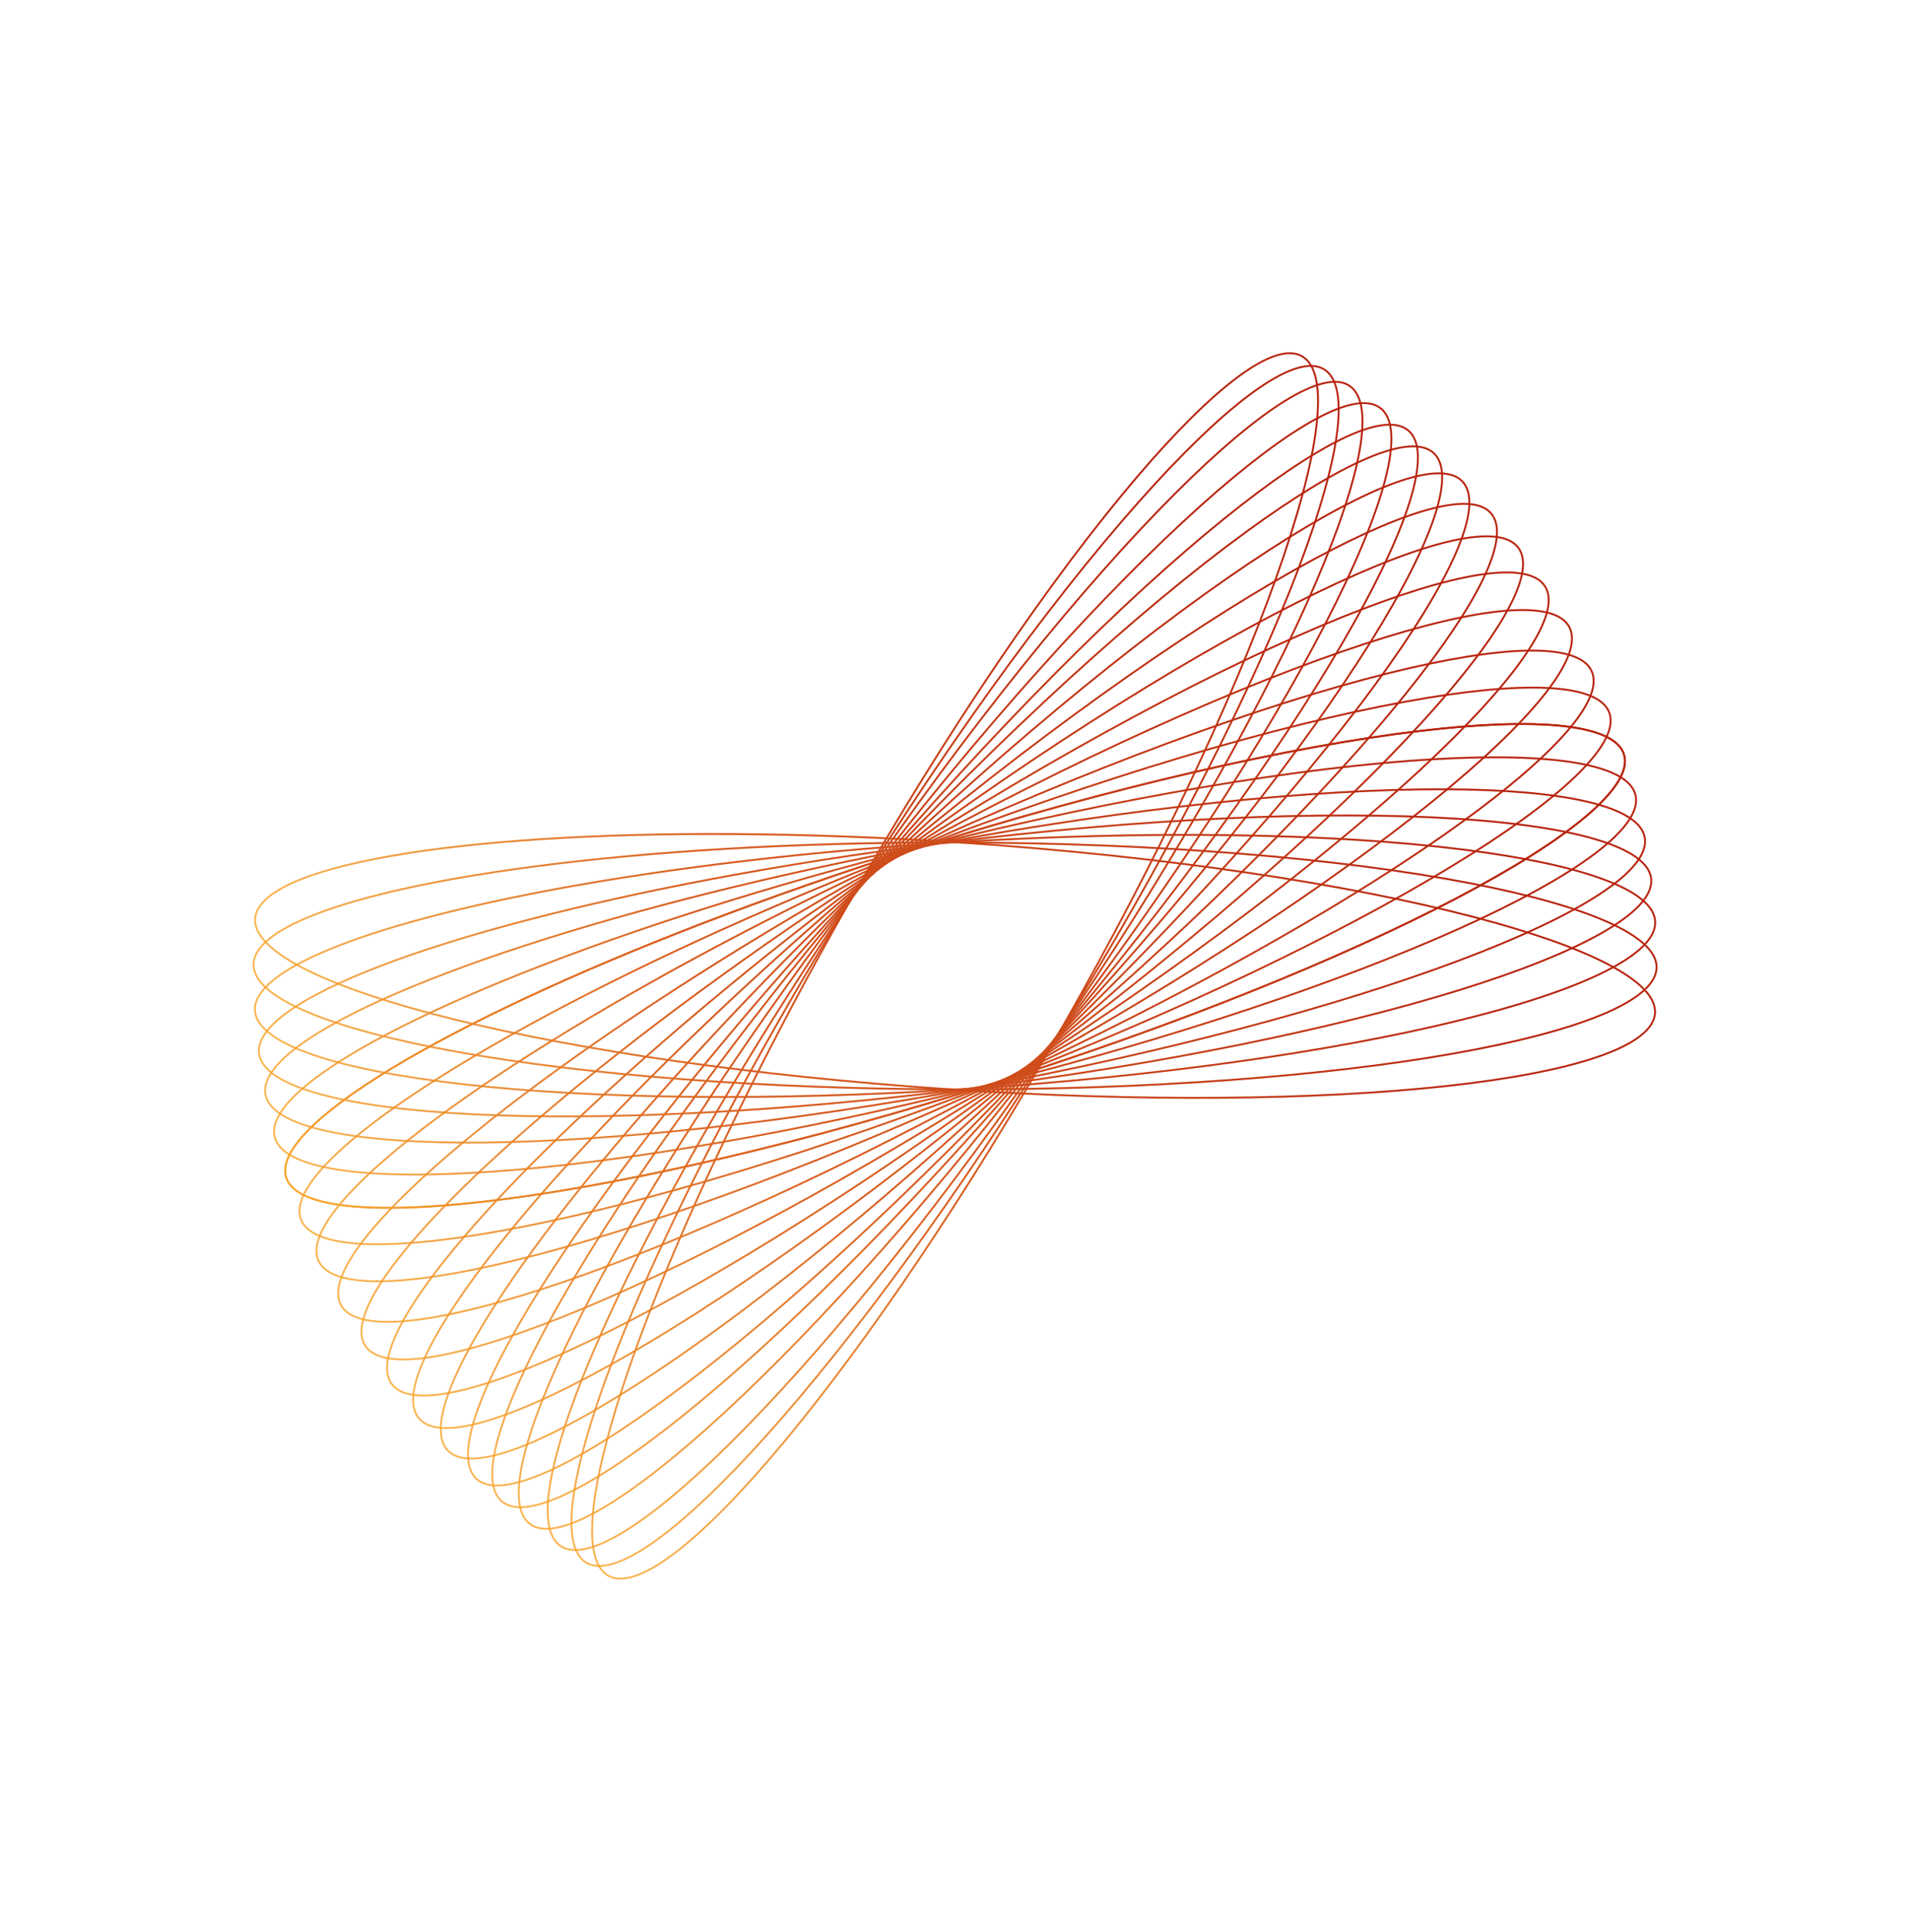 <?xml version="1.0" encoding="UTF-8"?> <svg xmlns="http://www.w3.org/2000/svg" width="850" height="860" viewBox="0 0 850 860" fill="none"><path d="M579.415 158.538C582.588 160.343 584.708 163.951 585.77 169.295C586.831 174.635 586.821 181.643 585.791 190.135C583.731 207.116 577.608 229.929 567.979 256.981C548.723 311.078 515.475 382.052 472.796 457.072C430.117 532.093 386.098 596.939 349.435 641.133C331.101 663.233 314.62 680.153 301.076 690.601C294.302 695.825 288.284 699.415 283.151 701.232C278.015 703.05 273.83 703.071 270.657 701.266C268.142 699.835 266.29 697.274 265.1 693.61C263.909 689.943 263.391 685.201 263.53 679.467C263.806 667.998 266.702 652.654 271.951 634.218C282.446 597.352 302.321 548.215 329.31 493.183C343.455 464.342 359.553 433.885 377.276 402.731C422.074 323.987 468.348 256.453 506.041 212.244C523.107 192.228 538.4 177.01 550.99 167.696C557.286 163.039 562.886 159.873 567.678 158.315C572.471 156.756 576.399 156.822 579.415 158.538Z" stroke="url(#paint0_linear_114_554)" stroke-width="0.833"></path><path d="M589.295 164.402C592.399 166.323 594.385 170.007 595.25 175.386C596.114 180.762 595.845 187.765 594.503 196.213C591.82 213.106 584.862 235.678 574.244 262.358C553.011 315.711 517.174 385.412 471.763 458.812C426.352 532.211 379.977 595.393 341.713 638.209C322.578 659.619 305.486 675.922 291.567 685.863C284.606 690.836 278.459 694.202 273.263 695.828C268.063 697.456 263.881 697.323 260.776 695.402C258.316 693.88 256.559 691.253 255.504 687.547C254.449 683.839 254.106 679.081 254.456 673.355C255.154 661.905 258.613 646.678 264.536 628.447C276.381 591.993 298.05 543.62 327.046 489.619C342.243 461.318 359.45 431.474 378.308 400.993C425.973 323.95 474.7 258.165 513.994 215.373C531.785 195.998 547.628 181.353 560.552 172.509C567.015 168.086 572.728 165.128 577.574 163.748C582.421 162.366 586.344 162.577 589.295 164.402Z" stroke="url(#paint1_linear_114_554)" stroke-width="0.833"></path><path d="M600.616 171.751C603.635 173.804 605.46 177.57 606.091 182.982C606.722 188.39 606.151 195.374 604.445 203.757C601.034 220.519 593.107 242.769 581.346 268.964C557.827 321.349 519.011 389.437 470.47 460.805C421.929 532.173 372.867 593.292 332.788 634.414C312.746 654.977 294.965 670.525 280.629 679.856C273.459 684.523 267.173 687.62 261.911 689.021C256.646 690.422 252.473 690.109 249.455 688.055C247.062 686.428 245.421 683.728 244.527 679.98C243.633 676.23 243.496 671.461 244.093 665.756C245.285 654.347 249.399 639.283 256.105 621.325C269.514 585.417 293.254 538.026 324.557 485.329C340.962 457.711 359.444 428.639 379.601 399.001C430.552 324.09 482.076 260.473 523.183 219.419C541.795 200.831 558.256 186.885 571.55 178.608C578.199 174.468 584.034 171.76 588.935 170.59C593.837 169.42 597.748 169.8 600.616 171.751Z" stroke="url(#paint2_linear_114_554)" stroke-width="0.833"></path><path d="M614.284 181.598C617.188 183.811 618.807 187.669 619.145 193.107C619.483 198.541 618.537 205.485 616.381 213.763C612.071 230.317 602.956 252.107 589.799 277.63C563.488 328.67 521.056 394.565 468.737 463.211C416.417 531.858 364.13 590.241 321.891 629.141C300.769 648.594 282.175 663.16 267.357 671.705C259.946 675.978 253.502 678.731 248.173 679.846C242.84 680.961 238.69 680.423 235.786 678.21C233.485 676.456 231.992 673.671 231.302 669.881C230.611 666.088 230.732 661.319 231.635 655.654C233.441 644.326 238.361 629.506 246.026 611.936C261.353 576.803 287.614 530.761 321.713 479.829C339.585 453.137 359.607 425.103 381.334 396.596C436.25 324.542 491.132 263.796 534.393 225.02C553.98 207.463 571.169 194.424 584.891 186.876C591.753 183.102 597.725 180.712 602.682 179.808C607.64 178.904 611.525 179.494 614.284 181.598Z" stroke="url(#paint3_linear_114_554)" stroke-width="0.833"></path><path d="M626.744 191.608C629.53 193.967 630.949 197.904 631.009 203.352C631.069 208.796 629.768 215.682 627.192 223.84C622.04 240.151 611.821 261.446 597.375 286.262C568.487 335.889 522.738 399.526 466.974 465.405C411.211 531.283 356.003 586.914 311.829 623.602C289.74 641.948 270.425 655.544 255.188 663.318C247.569 667.206 240.992 669.627 235.612 670.467C230.229 671.308 226.112 670.558 223.326 668.2C221.118 666.33 219.769 663.472 219.273 659.652C218.778 655.828 219.142 651.072 220.334 645.461C222.718 634.239 228.39 619.691 236.944 602.536C254.049 568.234 282.632 523.597 319.293 474.476C338.507 448.733 359.938 421.761 383.095 394.404C441.627 325.255 499.545 267.397 544.735 230.885C565.195 214.354 583.029 202.212 597.118 195.376C604.164 191.957 610.251 189.877 615.248 189.228C620.246 188.578 624.095 189.367 626.744 191.608Z" stroke="url(#paint4_linear_114_554)" stroke-width="0.833"></path><path d="M638.086 201.692C640.754 204.183 641.981 208.184 641.776 213.628C641.571 219.069 639.937 225.884 636.967 233.907C631.029 249.948 619.787 270.721 604.153 294.806C572.887 342.971 524.099 404.309 465.2 467.4C406.3 530.491 348.455 583.373 302.55 617.871C279.595 635.122 259.642 647.763 244.046 654.788C236.246 658.301 229.56 660.399 224.146 660.977C218.728 661.555 214.653 660.606 211.984 658.115C209.869 656.141 208.661 653.22 208.352 649.38C208.043 645.537 208.638 640.804 210.101 635.258C213.027 624.165 219.4 609.91 228.777 593.191C247.528 559.76 278.247 516.565 317.252 469.284C337.694 444.505 360.411 418.607 384.87 392.407C446.694 326.184 507.355 271.209 554.265 236.937C575.504 221.419 593.907 210.158 608.312 204.015C615.516 200.943 621.697 199.161 626.72 198.755C631.743 198.35 635.55 199.324 638.086 201.692Z" stroke="url(#paint5_linear_114_554)" stroke-width="0.833"></path><path d="M650.774 214.236C653.296 216.876 654.292 220.94 653.776 226.364C653.261 231.784 651.24 238.494 647.817 246.334C640.972 262.01 628.562 282.107 611.577 305.26C577.611 351.559 525.399 410.011 462.992 469.634C400.584 529.257 339.812 578.748 292.012 610.567C268.108 626.479 247.466 637.959 231.494 644.082C223.506 647.144 216.711 648.856 211.273 649.124C205.831 649.392 201.816 648.212 199.294 645.572C197.296 643.48 196.256 640.495 196.167 636.644C196.078 632.79 196.943 628.098 198.72 622.644C202.275 611.737 209.452 597.869 219.769 581.713C240.399 549.408 273.535 508.038 315.178 463.063C337.002 439.492 361.161 414.934 387.077 390.174C452.583 327.591 516.286 276.172 565.077 244.635C587.168 230.356 606.184 220.165 620.917 214.855C628.285 212.199 634.557 210.773 639.595 210.655C644.633 210.537 648.378 211.727 650.774 214.236Z" stroke="url(#paint6_linear_114_554)" stroke-width="0.833"></path><path d="M663.613 228.53C665.968 231.32 666.711 235.438 665.863 240.82C665.015 246.198 662.586 252.771 658.687 260.386C650.891 275.611 637.268 294.907 618.891 316.971C582.141 361.093 526.433 416.222 460.476 471.894C394.519 527.565 330.818 573.225 281.15 602.043C256.314 616.454 235.004 626.643 218.686 631.772C210.525 634.336 203.637 635.628 198.193 635.56C192.745 635.493 188.81 634.068 186.456 631.278C184.589 629.067 183.735 626.025 183.883 622.175C184.031 618.322 185.183 613.693 187.293 608.359C191.512 597.691 199.528 584.29 210.82 568.8C233.398 537.825 269.016 498.572 313.346 456.243C336.579 434.06 362.203 411.034 389.593 387.915C458.824 329.48 525.569 282.076 576.208 253.6C599.135 240.707 618.742 231.705 633.774 227.311C641.291 225.114 647.639 224.076 652.674 224.268C657.711 224.46 661.375 225.879 663.613 228.53Z" stroke="url(#paint7_linear_114_554)" stroke-width="0.833"></path><path d="M675.703 243.794C677.879 246.725 678.365 250.882 677.182 256.2C676.001 261.515 673.166 267.924 668.8 275.281C660.07 289.99 645.271 308.399 625.554 329.275C586.125 371.021 527.089 422.569 457.789 474.021C388.49 525.472 322.067 567.072 270.699 592.738C245.013 605.572 223.109 614.413 206.503 618.515C198.198 620.566 191.243 621.425 185.814 621.018C180.381 620.611 176.542 618.944 174.366 616.013C172.641 613.69 171.979 610.6 172.366 606.767C172.754 602.931 174.192 598.382 176.631 593.19C181.507 582.806 190.343 569.931 202.578 555.175C227.043 525.668 265.039 488.711 311.922 449.229C336.492 428.537 363.501 407.153 392.28 385.786C465.019 331.781 534.589 288.63 586.905 263.366C610.592 251.928 630.722 244.166 645.998 240.717C653.637 238.993 660.038 238.353 665.051 238.859C670.066 239.364 673.635 241.009 675.703 243.794Z" stroke="url(#paint8_linear_114_554)" stroke-width="0.833"></path><path d="M687.545 260.906C689.521 263.976 689.729 268.155 688.195 273.383C686.662 278.608 683.406 284.814 678.56 291.863C668.869 305.958 652.877 323.34 631.813 342.856C589.691 381.882 527.351 429.384 454.778 476.104C382.205 522.824 313.158 559.907 260.195 582.094C233.71 593.188 211.266 600.55 194.424 603.536C186.001 605.03 179.004 605.424 173.614 604.656C168.22 603.888 164.501 601.969 162.525 598.899C160.959 596.467 160.503 593.339 161.146 589.541C161.788 585.739 163.526 581.296 166.305 576.278C171.862 566.242 181.536 553.985 194.727 540.076C221.104 512.264 261.477 477.921 310.886 441.649C336.78 422.64 365.154 403.103 395.292 383.701C471.467 334.662 543.758 296.242 597.64 274.519C622.036 264.684 642.639 258.28 658.111 255.857C665.848 254.645 672.277 254.434 677.246 255.272C682.215 256.111 685.667 257.989 687.545 260.906Z" stroke="url(#paint9_linear_114_554)" stroke-width="0.833"></path><path d="M698.292 278.901C700.058 282.096 699.985 286.28 698.104 291.394C696.223 296.503 692.559 302.477 687.251 309.185C676.636 322.599 659.513 338.869 637.188 356.927C592.542 393.039 527.155 436.25 451.611 477.996C376.067 519.742 304.687 552.108 250.355 570.691C223.185 579.984 200.298 585.823 183.293 587.672C174.789 588.597 167.781 588.521 162.455 587.393C157.124 586.265 153.543 584.101 151.777 580.905C150.378 578.373 150.133 575.222 151.029 571.475C151.925 567.725 153.957 563.409 157.067 558.589C163.284 548.948 173.759 537.367 187.853 524.375C216.037 498.396 258.624 466.839 310.355 433.964C337.467 416.735 367.087 399.146 398.459 381.81C477.753 337.992 552.459 304.509 607.677 286.451C632.678 278.275 653.664 273.268 669.263 271.889C677.065 271.199 683.494 271.419 688.395 272.589C693.297 273.759 696.614 275.864 698.292 278.901Z" stroke="url(#paint10_linear_114_554)" stroke-width="0.833"></path><path d="M708.296 298.621C709.831 301.934 709.462 306.102 707.223 311.069C704.986 316.033 700.908 321.732 695.138 328.048C683.601 340.676 665.369 355.694 641.821 372.126C594.731 404.988 526.45 443.463 448.141 479.756C369.831 516.05 296.339 543.282 240.828 557.973C213.069 565.32 189.826 569.524 172.733 570.165C164.185 570.486 157.2 569.914 151.966 568.412C146.729 566.909 143.31 564.497 141.775 561.185C140.558 558.559 140.537 555.399 141.696 551.725C142.856 548.048 145.188 543.887 148.631 539.298C155.515 530.122 166.783 519.312 181.762 507.35C211.714 483.431 256.427 454.967 310.356 425.837C338.619 410.57 369.41 395.121 401.93 380.05C484.127 341.954 561.015 313.843 617.373 299.739C642.89 293.353 664.178 289.844 679.836 289.572C687.666 289.436 694.064 290.11 698.87 291.624C703.677 293.138 706.837 295.473 708.296 298.621Z" stroke="url(#paint11_linear_114_554)" stroke-width="0.833"></path><path d="M716.119 317.024C717.439 320.428 716.804 324.564 714.252 329.377C711.701 334.188 707.267 339.614 701.105 345.548C688.783 357.412 669.627 371.231 645.075 386.122C595.978 415.902 525.374 449.927 444.902 481.133C364.43 512.339 289.345 534.811 233.007 545.918C204.835 551.472 181.371 554.181 164.272 553.726C155.72 553.499 148.786 552.48 143.66 550.647C138.53 548.812 135.272 546.186 133.952 542.782C132.906 540.084 133.087 536.929 134.479 533.337C135.871 529.742 138.465 525.738 142.195 521.379C149.652 512.663 161.59 502.596 177.303 491.618C208.725 469.665 255.168 444.122 310.851 418.504C340.034 405.077 371.751 391.632 405.169 378.673C489.636 345.917 568.166 322.786 625.311 312.318C651.185 307.579 672.653 305.44 688.297 306.171C696.12 306.536 702.461 307.619 707.16 309.437C711.86 311.256 714.864 313.789 716.119 317.024Z" stroke="url(#paint12_linear_114_554)" stroke-width="0.833"></path><path d="M722.699 335.734C723.8 339.215 722.904 343.303 720.051 347.944C717.201 352.583 712.431 357.717 705.904 363.247C692.853 374.305 672.859 386.88 647.411 400.183C596.522 426.784 523.9 456.257 441.609 482.291C359.318 508.325 282.958 525.983 226.028 533.491C197.56 537.245 173.971 538.458 156.935 536.918C148.415 536.148 141.56 534.692 136.56 532.537C131.557 530.38 128.473 527.552 127.372 524.071C126.499 521.312 126.881 518.175 128.497 514.678C130.115 511.179 132.958 507.348 136.957 503.235C144.953 495.01 157.505 485.721 173.884 475.763C206.636 455.849 254.608 433.307 311.806 411.276C341.782 399.73 374.289 388.325 408.462 377.514C494.838 350.188 574.679 332.09 632.374 325.272C658.496 322.185 680.057 321.414 695.622 323.137C703.406 323.998 709.666 325.481 714.24 327.594C718.815 329.708 721.652 332.426 722.699 335.734Z" stroke="url(#paint13_linear_114_554)" stroke-width="0.833"></path><path d="M722.699 335.734C723.8 339.215 722.904 343.303 720.051 347.944C717.201 352.583 712.431 357.717 705.904 363.247C692.853 374.305 672.859 386.88 647.411 400.183C596.522 426.784 523.9 456.257 441.609 482.291C359.318 508.325 282.958 525.983 226.028 533.491C197.56 537.245 173.971 538.458 156.935 536.918C148.415 536.148 141.56 534.692 136.56 532.537C131.557 530.38 128.473 527.552 127.372 524.071C126.499 521.312 126.881 518.175 128.497 514.678C130.115 511.179 132.958 507.348 136.957 503.235C144.953 495.01 157.505 485.721 173.884 475.763C206.636 455.849 254.608 433.307 311.806 411.276C341.782 399.73 374.289 388.325 408.462 377.514C494.838 350.188 574.679 332.09 632.374 325.272C658.496 322.185 680.057 321.414 695.622 323.137C703.406 323.998 709.666 325.481 714.24 327.594C718.815 329.708 721.652 332.426 722.699 335.734Z" stroke="url(#paint14_linear_114_554)" stroke-width="0.833"></path><path d="M727.808 353.745C728.698 357.286 727.558 361.312 724.433 365.775C721.309 370.234 716.24 375.073 709.394 380.202C695.704 390.458 674.992 401.812 648.792 413.565C596.4 437.069 522.142 462.136 438.438 483.19C354.735 504.244 277.454 517.294 220.176 521.376C191.534 523.417 167.915 523.214 151.002 520.656C142.544 519.377 135.789 517.512 130.927 515.061C126.062 512.608 123.153 509.6 122.262 506.06C121.556 503.254 122.125 500.145 123.948 496.751C125.773 493.355 128.841 489.702 133.079 485.836C141.554 478.104 154.64 469.585 171.586 460.626C205.473 442.712 254.71 423.085 313.125 404.522C343.739 394.794 376.871 385.358 411.631 376.615C499.49 354.516 580.272 341.235 638.272 337.888C664.532 336.372 686.101 336.894 701.535 339.547C709.253 340.874 715.412 342.729 719.852 345.113C724.292 347.497 726.961 350.381 727.808 353.745Z" stroke="url(#paint15_linear_114_554)" stroke-width="0.833"></path><path d="M731.945 372.66C732.615 376.248 731.228 380.196 727.831 384.457C724.438 388.714 719.078 393.23 711.927 397.924C697.628 407.311 676.252 417.36 649.374 427.467C595.626 447.678 519.957 468.094 435.109 483.919C350.261 499.745 272.32 507.979 214.9 508.503C186.187 508.764 162.625 507.098 145.903 503.496C137.541 501.695 130.914 499.416 126.213 496.668C121.51 493.918 118.793 490.736 118.123 487.147C117.593 484.303 118.353 481.235 120.383 477.961C122.415 474.684 125.703 471.228 130.173 467.632C139.111 460.441 152.7 452.749 170.169 444.858C205.101 429.079 255.46 412.542 314.913 397.635C346.071 389.823 379.725 382.459 414.96 375.887C504.02 359.276 585.469 351.029 643.565 351.283C669.868 351.398 691.363 353.256 706.603 356.86C714.224 358.663 720.257 360.897 724.54 363.551C728.824 366.206 731.309 369.249 731.945 372.66Z" stroke="url(#paint16_linear_114_554)" stroke-width="0.833"></path><path d="M734.795 390.915C735.25 394.537 733.632 398.396 729.99 402.448C726.35 406.498 720.733 410.688 713.317 414.951C698.487 423.476 676.554 432.243 649.126 440.742C594.276 457.738 517.532 473.642 431.896 484.42C346.261 495.199 267.969 498.808 210.619 495.934C181.94 494.496 158.518 491.439 142.039 486.855C133.798 484.562 127.317 481.894 122.787 478.873C118.255 475.85 115.731 472.512 115.275 468.89C114.913 466.02 115.854 463.002 118.074 459.854C120.296 456.704 123.783 453.448 128.457 450.123C137.805 443.473 151.826 436.598 169.731 429.754C205.535 416.069 256.784 402.54 317.015 391.177C348.581 385.222 382.611 379.862 418.173 375.386C508.06 364.072 589.854 360.657 647.833 364.348C674.084 366.019 695.431 369.145 710.431 373.645C717.933 375.895 723.822 378.482 727.941 381.384C732.06 384.288 734.361 387.473 734.795 390.915Z" stroke="url(#paint17_linear_114_554)" stroke-width="0.833"></path><path d="M736.604 410.008C736.837 413.651 734.984 417.403 731.1 421.224C727.219 425.042 721.355 428.88 713.691 432.68C698.366 440.278 675.936 447.681 648.038 454.48C592.248 468.077 514.672 479.239 428.536 484.739C342.401 490.24 264.035 489.035 206.969 482.645C178.433 479.45 155.243 474.96 139.076 469.373C130.991 466.578 124.687 463.518 120.351 460.224C116.013 456.929 113.698 453.442 113.465 449.799C113.281 446.912 114.405 443.958 116.815 440.952C119.226 437.944 122.906 434.908 127.776 431.876C137.514 425.813 151.93 419.812 170.222 414.08C206.799 402.619 258.782 392.263 319.596 384.619C351.469 380.613 385.763 377.352 421.533 375.068C511.945 369.294 593.795 370.908 651.438 378.151C677.536 381.431 698.651 385.862 713.347 391.274C720.696 393.98 726.416 396.924 730.348 400.074C734.282 403.225 736.383 406.545 736.604 410.008Z" stroke="url(#paint18_linear_114_554)" stroke-width="0.833"></path><path d="M737.238 430.482C737.231 434.133 735.137 437.756 731.011 441.314C726.887 444.869 720.784 448.314 712.887 451.603C697.097 458.18 674.23 464.096 645.946 469.051C589.385 478.96 511.244 485.011 424.933 484.851C338.622 484.691 260.504 478.35 203.98 468.232C175.714 463.172 152.869 457.171 137.104 450.536C129.219 447.217 123.129 443.75 119.019 440.179C114.906 436.606 112.825 432.975 112.831 429.325C112.837 426.431 114.152 423.558 116.753 420.716C119.357 417.872 123.228 415.085 128.286 412.379C138.401 406.967 153.18 401.924 171.808 397.405C209.058 388.367 261.608 381.441 322.793 377.802C354.859 375.894 389.294 374.89 425.137 374.956C515.732 375.124 597.3 382.102 654.344 393.109C680.172 398.093 700.951 403.899 715.259 410.263C722.415 413.446 727.93 416.758 731.647 420.16C735.366 423.562 737.244 427.013 737.238 430.482Z" stroke="url(#paint19_linear_114_554)" stroke-width="0.833"></path><path d="M736.529 450.949C736.283 454.591 733.955 458.069 729.605 461.348C725.257 464.626 718.941 467.663 710.846 470.427C694.659 475.955 671.453 480.359 642.905 483.449C585.816 489.628 507.446 490.543 421.331 484.725C335.216 478.907 257.682 467.458 201.943 453.656C174.07 446.754 151.668 439.268 136.371 431.614C128.721 427.785 122.871 423.926 119.004 420.094C115.134 416.259 113.295 412.499 113.542 408.857C113.737 405.97 115.237 403.189 118.019 400.524C120.804 397.857 124.849 395.329 130.074 392.961C140.522 388.224 155.599 384.161 174.484 380.872C212.246 374.296 265.137 370.83 326.429 371.21C358.552 371.409 392.978 372.664 428.739 375.08C519.129 381.187 600.064 393.498 656.264 408.221C681.709 414.888 702.062 422.044 715.923 429.332C722.855 432.977 728.14 436.644 731.627 440.282C735.114 443.92 736.763 447.487 736.529 450.949Z" stroke="url(#paint20_linear_114_554)" stroke-width="0.833"></path><defs><linearGradient id="paint0_linear_114_554" x1="305.903" y1="722.296" x2="509.975" y2="119.57" gradientUnits="userSpaceOnUse"><stop stop-color="#F9A728" stop-opacity="0.79"></stop><stop offset="0.34" stop-color="#D95D20"></stop><stop offset="0.86" stop-color="#B8240F"></stop></linearGradient><linearGradient id="paint1_linear_114_554" x1="295.224" y1="717.715" x2="521.336" y2="122.906" gradientUnits="userSpaceOnUse"><stop stop-color="#F9A728" stop-opacity="0.79"></stop><stop offset="0.34" stop-color="#D95D20"></stop><stop offset="0.86" stop-color="#B8240F"></stop></linearGradient><linearGradient id="paint2_linear_114_554" x1="282.906" y1="711.836" x2="534.514" y2="127.356" gradientUnits="userSpaceOnUse"><stop stop-color="#F9A728" stop-opacity="0.79"></stop><stop offset="0.34" stop-color="#D95D20"></stop><stop offset="0.86" stop-color="#B8240F"></stop></linearGradient><linearGradient id="paint3_linear_114_554" x1="267.906" y1="703.761" x2="550.673" y2="133.702" gradientUnits="userSpaceOnUse"><stop stop-color="#F9A728" stop-opacity="0.79"></stop><stop offset="0.34" stop-color="#D95D20"></stop><stop offset="0.86" stop-color="#B8240F"></stop></linearGradient><linearGradient id="paint4_linear_114_554" x1="254.096" y1="695.361" x2="565.667" y2="140.52" gradientUnits="userSpaceOnUse"><stop stop-color="#F9A728" stop-opacity="0.79"></stop><stop offset="0.34" stop-color="#D95D20"></stop><stop offset="0.86" stop-color="#B8240F"></stop></linearGradient><linearGradient id="paint5_linear_114_554" x1="241.398" y1="686.739" x2="579.564" y2="147.696" gradientUnits="userSpaceOnUse"><stop stop-color="#F9A728" stop-opacity="0.79"></stop><stop offset="0.34" stop-color="#D95D20"></stop><stop offset="0.86" stop-color="#B8240F"></stop></linearGradient><linearGradient id="paint6_linear_114_554" x1="227.025" y1="675.83" x2="595.433" y2="156.985" gradientUnits="userSpaceOnUse"><stop stop-color="#F9A728" stop-opacity="0.79"></stop><stop offset="0.34" stop-color="#D95D20"></stop><stop offset="0.86" stop-color="#B8240F"></stop></linearGradient><linearGradient id="paint7_linear_114_554" x1="212.273" y1="663.185" x2="611.897" y2="167.983" gradientUnits="userSpaceOnUse"><stop stop-color="#F9A728" stop-opacity="0.79"></stop><stop offset="0.34" stop-color="#D95D20"></stop><stop offset="0.86" stop-color="#B8240F"></stop></linearGradient><linearGradient id="paint8_linear_114_554" x1="198.144" y1="649.467" x2="627.862" y2="180.141" gradientUnits="userSpaceOnUse"><stop stop-color="#F9A728" stop-opacity="0.79"></stop><stop offset="0.34" stop-color="#D95D20"></stop><stop offset="0.86" stop-color="#B8240F"></stop></linearGradient><linearGradient id="paint9_linear_114_554" x1="184.021" y1="633.863" x2="644.051" y2="194.207" gradientUnits="userSpaceOnUse"><stop stop-color="#F9A728" stop-opacity="0.79"></stop><stop offset="0.34" stop-color="#D95D20"></stop><stop offset="0.86" stop-color="#B8240F"></stop></linearGradient><linearGradient id="paint10_linear_114_554" x1="170.879" y1="617.232" x2="659.372" y2="209.434" gradientUnits="userSpaceOnUse"><stop stop-color="#F9A728" stop-opacity="0.79"></stop><stop offset="0.34" stop-color="#D95D20"></stop><stop offset="0.86" stop-color="#B8240F"></stop></linearGradient><linearGradient id="paint11_linear_114_554" x1="158.258" y1="598.772" x2="674.39" y2="226.574" gradientUnits="userSpaceOnUse"><stop stop-color="#F9A728" stop-opacity="0.79"></stop><stop offset="0.34" stop-color="#D95D20"></stop><stop offset="0.86" stop-color="#B8240F"></stop></linearGradient><linearGradient id="paint12_linear_114_554" x1="147.995" y1="581.348" x2="686.895" y2="242.954" gradientUnits="userSpaceOnUse"><stop stop-color="#F9A728" stop-opacity="0.79"></stop><stop offset="0.34" stop-color="#D95D20"></stop><stop offset="0.86" stop-color="#B8240F"></stop></linearGradient><linearGradient id="paint13_linear_114_554" x1="138.937" y1="563.451" x2="698.237" y2="259.958" gradientUnits="userSpaceOnUse"><stop stop-color="#F9A728" stop-opacity="0.79"></stop><stop offset="0.34" stop-color="#D95D20"></stop><stop offset="0.86" stop-color="#B8240F"></stop></linearGradient><linearGradient id="paint14_linear_114_554" x1="138.937" y1="563.451" x2="698.237" y2="259.958" gradientUnits="userSpaceOnUse"><stop stop-color="#F9A728" stop-opacity="0.79"></stop><stop offset="0.34" stop-color="#D95D20"></stop><stop offset="0.86" stop-color="#B8240F"></stop></linearGradient><linearGradient id="paint15_linear_114_554" x1="131.446" y1="546.062" x2="707.932" y2="276.639" gradientUnits="userSpaceOnUse"><stop stop-color="#F9A728" stop-opacity="0.79"></stop><stop offset="0.34" stop-color="#D95D20"></stop><stop offset="0.86" stop-color="#B8240F"></stop></linearGradient><linearGradient id="paint16_linear_114_554" x1="124.81" y1="527.641" x2="716.887" y2="294.47" gradientUnits="userSpaceOnUse"><stop stop-color="#F9A728" stop-opacity="0.79"></stop><stop offset="0.34" stop-color="#D95D20"></stop><stop offset="0.86" stop-color="#B8240F"></stop></linearGradient><linearGradient id="paint17_linear_114_554" x1="119.555" y1="509.71" x2="724.388" y2="311.972" gradientUnits="userSpaceOnUse"><stop stop-color="#F9A728" stop-opacity="0.79"></stop><stop offset="0.34" stop-color="#D95D20"></stop><stop offset="0.86" stop-color="#B8240F"></stop></linearGradient><linearGradient id="paint18_linear_114_554" x1="115.231" y1="490.804" x2="731.064" y2="330.574" gradientUnits="userSpaceOnUse"><stop stop-color="#F9A728" stop-opacity="0.79"></stop><stop offset="0.34" stop-color="#D95D20"></stop><stop offset="0.86" stop-color="#B8240F"></stop></linearGradient><linearGradient id="paint19_linear_114_554" x1="111.904" y1="470.357" x2="736.919" y2="350.856" gradientUnits="userSpaceOnUse"><stop stop-color="#F9A728" stop-opacity="0.79"></stop><stop offset="0.34" stop-color="#D95D20"></stop><stop offset="0.86" stop-color="#B8240F"></stop></linearGradient><linearGradient id="paint20_linear_114_554" x1="109.926" y1="449.74" x2="741.431" y2="371.473" gradientUnits="userSpaceOnUse"><stop stop-color="#F9A728" stop-opacity="0.79"></stop><stop offset="0.34" stop-color="#D95D20"></stop><stop offset="0.86" stop-color="#B8240F"></stop></linearGradient></defs></svg> 